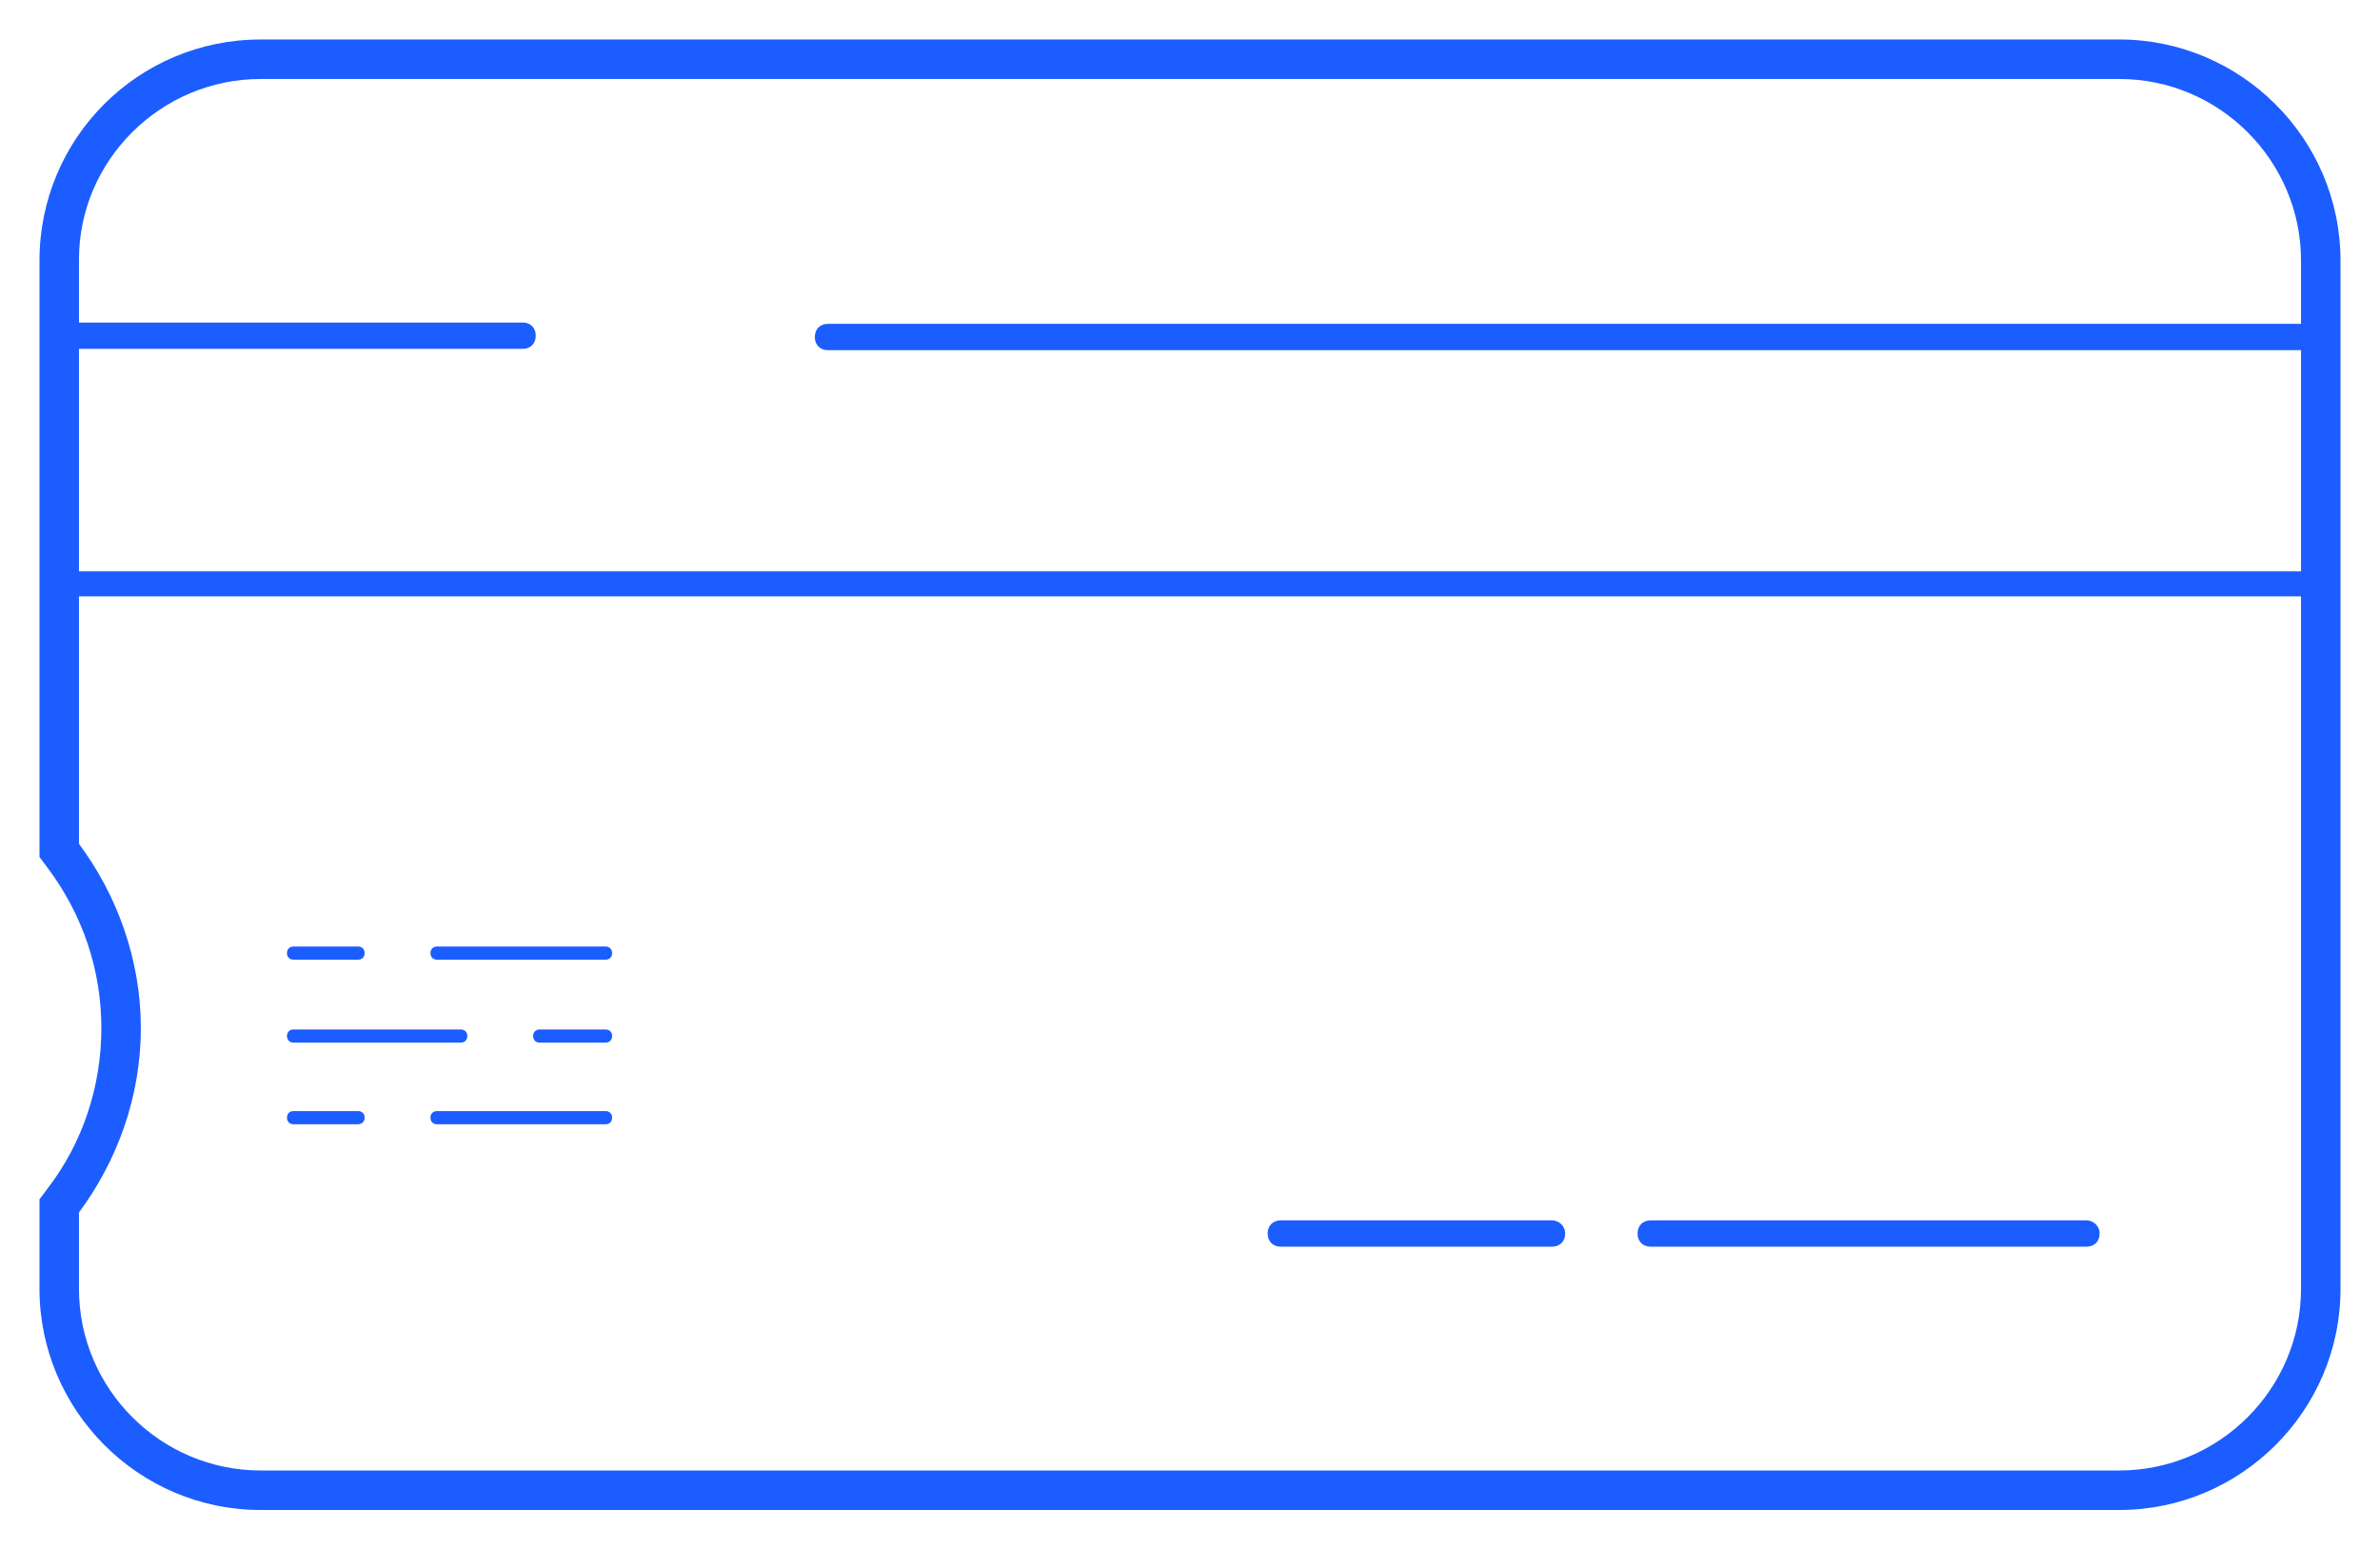 <?xml version="1.0" encoding="utf-8"?>
<!-- Generator: Adobe Illustrator 21.1.0, SVG Export Plug-In . SVG Version: 6.00 Build 0)  -->
<svg version="1.1" id="Layer_1" xmlns="http://www.w3.org/2000/svg" xmlns:xlink="http://www.w3.org/1999/xlink" x="0px" y="0px"
	 viewBox="0 0 180.8 117.7" style="enable-background:new 0 0 180.8 117.7;" xml:space="preserve">
<style type="text/css">
	.st0{fill:#1C5DFF;}
</style>
<g>
	<path class="st0" d="M161,3H19.8C10.5,3,3,10.5,3,19.8v44.3v1l0.6,0.8c2.7,3.6,4.1,7.8,4.1,12.2s-1.4,8.7-4.1,12.2L3,91.1v1v5.8
		c0,9.2,7.5,16.8,16.8,16.8H161c9.2,0,16.8-7.5,16.8-16.8V19.8C177.8,10.5,170.2,3,161,3z M19.8,6H161c7.6,0,13.8,6.2,13.8,13.8v4.8
		H62.9c-0.6,0-1,0.4-1,1s0.4,1,1,1h111.9v16.8H6V26.5h33.7c0.6,0,1-0.4,1-1s-0.4-1-1-1H6v-4.8C6,12.2,12.2,6,19.8,6z M161,111.7
		H19.8c-7.6,0-13.8-6.2-13.8-13.8v-5.8c2.9-3.9,4.7-8.8,4.7-14S8.9,68,6,64.1V45.3h168.8v52.6C174.8,105.5,168.6,111.7,161,111.7z"
		/>
	<path class="st0" d="M46,78.2H41c-0.3,0-0.5,0.2-0.5,0.5s0.2,0.5,0.5,0.5H46c0.3,0,0.5-0.2,0.5-0.5S46.3,78.2,46,78.2z"/>
	<path class="st0" d="M22.3,79.2H35c0.3,0,0.5-0.2,0.5-0.5s-0.2-0.5-0.5-0.5H22.3c-0.3,0-0.5,0.2-0.5,0.5S22,79.2,22.3,79.2z"/>
	<path class="st0" d="M22.3,72.9h4.9c0.3,0,0.5-0.2,0.5-0.5s-0.2-0.5-0.5-0.5h-4.9c-0.3,0-0.5,0.2-0.5,0.5S22,72.9,22.3,72.9z"/>
	<path class="st0" d="M46,71.9H33.2c-0.3,0-0.5,0.2-0.5,0.5s0.2,0.5,0.5,0.5H46c0.3,0,0.5-0.2,0.5-0.5S46.3,71.9,46,71.9z"/>
	<path class="st0" d="M27.2,84.4h-4.9c-0.3,0-0.5,0.2-0.5,0.5s0.2,0.5,0.5,0.5h4.9c0.3,0,0.5-0.2,0.5-0.5S27.5,84.4,27.2,84.4z"/>
	<path class="st0" d="M46,84.4H33.2c-0.3,0-0.5,0.2-0.5,0.5s0.2,0.5,0.5,0.5H46c0.3,0,0.5-0.2,0.5-0.5S46.3,84.4,46,84.4z"/>
	<path class="st0" d="M117.9,92.7H97.3c-0.6,0-1,0.4-1,1s0.4,1,1,1h20.6c0.6,0,1-0.4,1-1S118.4,92.7,117.9,92.7z"/>
	<path class="st0" d="M158.5,92.7h-33.1c-0.6,0-1,0.4-1,1s0.4,1,1,1h33.1c0.6,0,1-0.4,1-1S159,92.7,158.5,92.7z"/>
</g>
</svg>